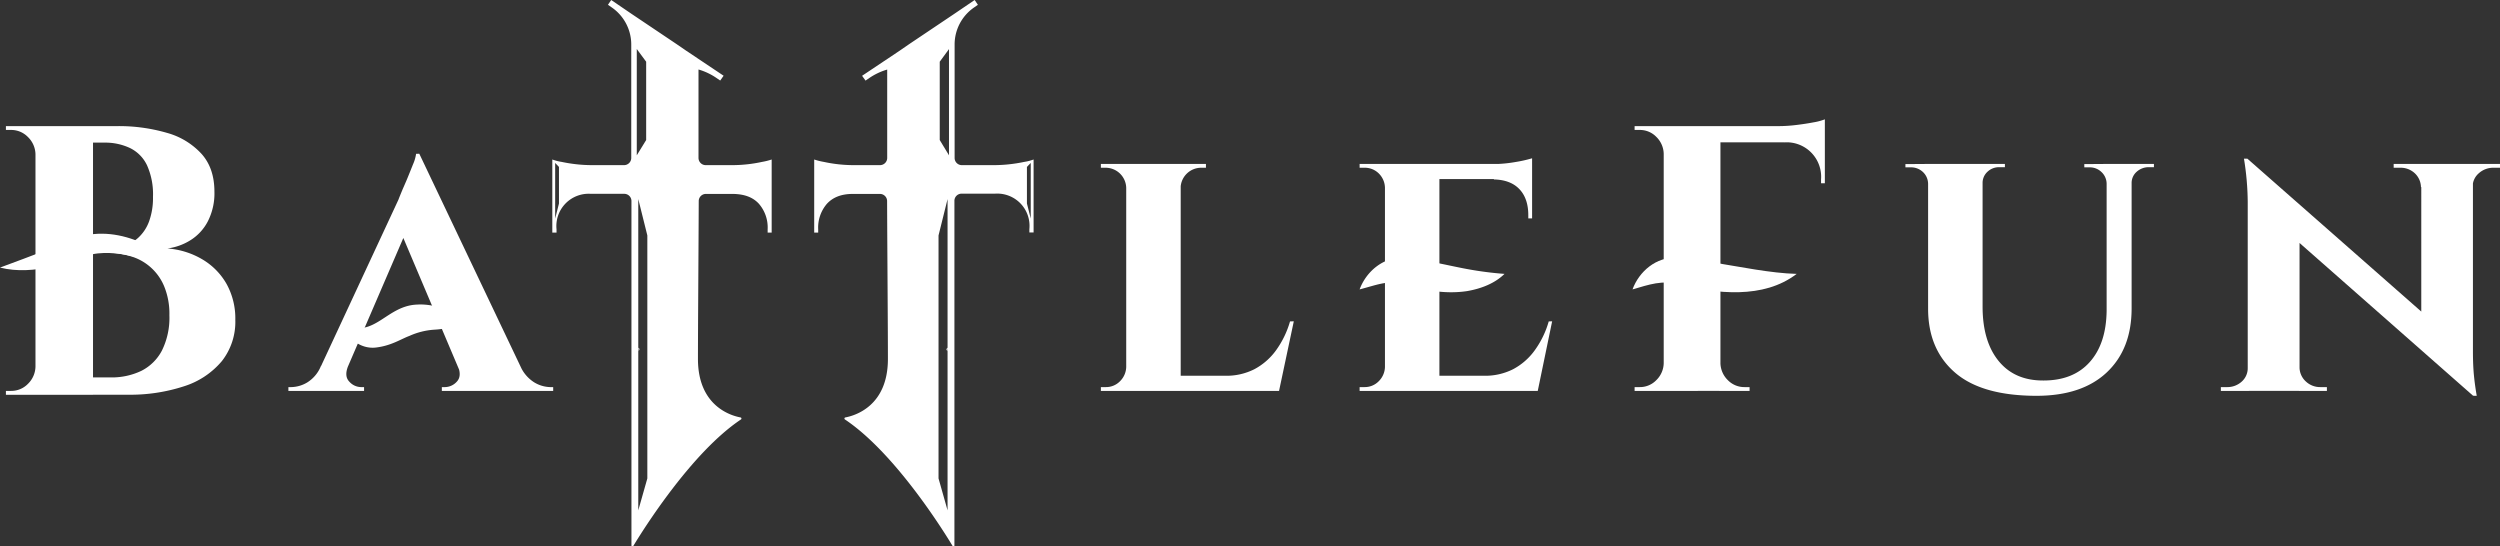 <?xml version="1.0" encoding="UTF-8"?> <svg xmlns="http://www.w3.org/2000/svg" viewBox="0 0 769.5 168.13"><rect x="0" y="0" width="769.5" height="168.13" fill="#333333" stroke="none"/><defs><style>.cls-1{fill:#fff;}</style></defs><g id="Слой_2" data-name="Слой 2"><g id="Слой_5" data-name="Слой 5"><path class="cls-1" d="M346.89,57.8h-.24a6.35,6.35,0,0,0-6.4-6.17h-1.4V50.46h8Zm0,55.18.58,7.34h-8.62v-1.17h1.52a6,6,0,0,0,4.36-1.8,6.4,6.4,0,0,0,1.92-4.37Zm16.53-62.52v69.86H346.65V50.46Zm-.23,7.34V50.46h8v1.17h-1.4a6.35,6.35,0,0,0-6.4,6.17Zm27.35,57.86,2.8,4.66H363.19v-4.66Zm7.69-16.76-4.54,21.42H373.55l3.61-4.66a19,19,0,0,0,8.9-2,19.56,19.56,0,0,0,6.7-5.83,28.68,28.68,0,0,0,4.31-8.9Z"></path><path class="cls-1" d="M593.7,50.46v6.06h-.23a5.07,5.07,0,0,0-1.63-3.61,5.29,5.29,0,0,0-3.72-1.4h-1.63v-1Zm16.54,0v43.9q0,10.71,4.94,16.76t13.8,6q9.19,0,14.26-5.7t5.18-15.83V50.46h7.69V94.94q0,12.47-7.63,19.67t-21.59,7.22q-16.89,0-25.15-7.16t-8.27-19.61V50.46Zm6.87,0v1h-1.75a5.15,5.15,0,0,0-3.61,1.4,4.67,4.67,0,0,0-1.51,3.61H610V50.46Zm31.55,0v6.06h-.24a5,5,0,0,0-1.63-3.61,5.13,5.13,0,0,0-3.61-1.4h-1.63v-1Zm14.32,0v1h-1.52a5.51,5.51,0,0,0-3.78,1.4,4.59,4.59,0,0,0-1.57,3.61h-.23V50.46Z"></path><path class="cls-1" d="M692.2,113.22v7.1h-8.62v-1.17h1.87a6.56,6.56,0,0,0,4.54-1.68,5.51,5.51,0,0,0,1.86-4.25Zm-.47-64.39L707.8,66.3v54H691.85V62.11a86.19,86.19,0,0,0-1.16-13.28Zm0,0,68.34,60.08,1.17,12.92L693,61.76Zm16.07,64.39a5.91,5.91,0,0,0,2,4.25,6.37,6.37,0,0,0,4.42,1.68h2v1.17h-8.61v-7.1Zm37.37-55.65a6,6,0,0,0-1.92-4.26,6.33,6.33,0,0,0-4.48-1.68h-2V50.46h8.62v7.11Zm16-7.11v57.75q0,4.08.29,7.16t.88,6.46h-1l-16.07-18.51V50.46Zm-.35,7.11V50.46h8.73v1.17h-2A6.61,6.61,0,0,0,763,53.31a5.44,5.44,0,0,0-1.92,4.26Z"></path><path class="cls-1" d="M107.17,112.63q-1.29,3.15.35,4.84a4.93,4.93,0,0,0,3.61,1.68h.93v1.17H88.77v-1.17h.93a9.87,9.87,0,0,0,4.89-1.45,10.55,10.55,0,0,0,4.2-5.07Zm21.89-65.31.23,14L104,120H95.41l27.24-58.56c.16-.47.51-1.3,1-2.5s1.13-2.57,1.75-4.08,1.2-2.95,1.74-4.31a12,12,0,0,0,.93-3.2Zm0,0,34.46,72.42H143.84L122.19,68.63Zm11.87,65.31h19.21a11.16,11.16,0,0,0,4.31,5.07,9.9,9.9,0,0,0,4.89,1.45h.93v1.17H136v-1.17H137a5,5,0,0,0,3.61-1.68C141.67,116.34,141.78,114.73,140.93,112.63Z"></path><path class="cls-1" d="M106.1,100c9.23,4.19,12.85-5.95,22.33-6.25,5.18-.37,14.69,2.24,14.16,8.59-2.8-2.15-5.76-1-8.85-.87A22.19,22.19,0,0,0,126,103.4c-2.69,1-5.53,3-10.29,3.57s-9.2-3-9.59-7Z"></path><path class="cls-1" d="M426.52,57.8h-.23a6.35,6.35,0,0,0-1.92-4.43A6.08,6.08,0,0,0,420,51.63h-1.51V50.46h8.61Zm0,55.18.58,7.34h-8.61v-1.17H420a6,6,0,0,0,4.37-1.8,6.4,6.4,0,0,0,1.92-4.37Zm16.53-62.52v69.86H426.29V50.46Zm28.53,0v4.66H442.82V50.46Zm-1.28,65.2,2.67,4.66H442.82v-4.66Zm7.45-16.76-4.43,21.42H453.18l3.61-4.66a19.06,19.06,0,0,0,8.91-2,19.43,19.43,0,0,0,6.69-5.83,28.46,28.46,0,0,0,4.31-8.9Zm-6.17-50.18v2.79l-12.23-1a41.6,41.6,0,0,0,7.1-.64A40.21,40.21,0,0,0,471.58,48.72Zm0,6.17V67.23h-1.17v-1q0-5.12-2.73-8t-7.86-3v-.23Z"></path><path class="cls-1" d="M418.49,89.08c2-5.45,7.25-10,13.46-9.76,5.6.36,14.14,2.49,19.68,3.5a105.45,105.45,0,0,0,11.46,1.48c-3.06,3-7.29,4.56-11.46,5.29-7.13,1.09-14-.42-20.74-2.31-3.82-1-7.42.51-12.4,1.8Z"></path><path class="cls-1" d="M512.44,47.32h-.35a7.49,7.49,0,0,0-2.27-5.18A7,7,0,0,0,504.64,40h-1.51V38.82h9.31Zm0,64.5v8.5h-9.31v-1.17h1.51a7,7,0,0,0,5.18-2.15,7.49,7.49,0,0,0,2.27-5.18Zm17.11-73v81.5H512.09V38.82Zm32.14,0v5H529.21v-5Zm-32.48,73h.34a7.53,7.53,0,0,0,2.27,5.18,7.07,7.07,0,0,0,5.19,2.15h1.51v1.17h-9.31Zm32.48-75.09V40.1l-14.2-1.28a45.23,45.23,0,0,0,5.41-.35q2.85-.34,5.29-.81A17.52,17.52,0,0,0,561.69,36.73Zm0,6.75V56.4h-1.17V55.24a10.62,10.62,0,0,0-11.4-11.41v-.35Z"></path><path class="cls-1" d="M502.49,89.08c2-5.5,7.29-10.1,13.66-9.75,3.13.18,8.29,1,11.43,1.5,7.7,1.22,17.51,3.28,25.44,3.47-10.31,7.9-24.64,6-36.45,3.36-4.55-1.66-9.21,0-14.08,1.42Z"></path><path class="cls-1" d="M11.27,47.44h-.35a7.61,7.61,0,0,0-2.31-5.25A7.16,7.16,0,0,0,3.36,40H1.82V38.82h9.45Zm0,65.44v8.63H1.82v-1.19H3.36a7.15,7.15,0,0,0,5.25-2.18,7.61,7.61,0,0,0,2.31-5.26ZM28.63,38.82v82.69H10.92V38.82Zm7.33,0a52.82,52.82,0,0,1,15.41,2.07,22.57,22.57,0,0,1,10.69,6.5Q66,51.82,66,59a18.94,18.94,0,0,1-2.07,9.21A14.92,14.92,0,0,1,58.52,74a17.61,17.61,0,0,1-7,2.48,24.56,24.56,0,0,1,10.69,3.31,20.6,20.6,0,0,1,7.5,7.56,21.9,21.9,0,0,1,2.72,11.1,19.58,19.58,0,0,1-4.14,12.7,25,25,0,0,1-11.63,7.74,53.26,53.26,0,0,1-17.42,2.6H27.57c.08-1.81.12-3.59.12-5.32h6.38a21.12,21.12,0,0,0,9.39-2,14.52,14.52,0,0,0,6.38-6.27,22.71,22.71,0,0,0,2.3-10.86,22.17,22.17,0,0,0-1.59-8.86,16,16,0,0,0-10.46-9.34,26,26,0,0,0-7.44-1.06V76.74A16.45,16.45,0,0,0,38,75.85a13.12,13.12,0,0,0,4.66-2.77,12.82,12.82,0,0,0,3.25-5,21.26,21.26,0,0,0,1.18-7.51,21.77,21.77,0,0,0-1.83-9.68A11.25,11.25,0,0,0,40,45.56a17.87,17.87,0,0,0-7.91-1.66H16.7a13.58,13.58,0,0,0-.29-1.36c-.2-.82-.49-2.07-.89-3.72Z"></path><path class="cls-1" d="M58.4,85.09C49.26,81.72,39.7,77,30.11,78c-4.78.52-9.32,3.21-14.19,4.11-5.2,1.1-10.65,1.58-15.92.25,5-1.86,9.7-3.57,14.33-5.44l7-2.84c13.22-6.06,27.85,1.7,37.12,11Z"></path><path class="cls-1" d="M315.22,49.84a45.19,45.19,0,0,1-4.7.74,44.59,44.59,0,0,1-4.76.25h-9.71a2.22,2.22,0,0,1-2.22-2.23V13.73a13.84,13.84,0,0,1,6-11.44L301,1.48,300,0l-6.18,4.2-14,9.4-2.9,2-11.57,7.73,1.06,1.48,1.17-.8a19.38,19.38,0,0,1,5.5-2.6V48.6a2.22,2.22,0,0,1-2.22,2.23h-8.1a43,43,0,0,1-4.58-.25,42.46,42.46,0,0,1-4.57-.74,19.41,19.41,0,0,1-3-.75V71.6h1.23v-1a11.17,11.17,0,0,1,2.72-7.91c1.86-2,4.46-3,7.92-3h8.35a2.2,2.2,0,0,1,2.22,2.16c.06,15.89.25,39,.25,48.64,0,14.46-10.08,17.43-13.11,18a.34.34,0,0,0-.12.62c15.27,10.2,30.17,34,33.14,38.95a.3.3,0,0,0,.56-.18v-106A2.2,2.2,0,0,1,296,59.61h10.27a9.94,9.94,0,0,1,10.57,10.94v1h1.3V49.09A14.55,14.55,0,0,1,315.22,49.84ZM291.66,157.09l-2.78-9.83V72.47l2.78-11.2ZM292.1,47.8l-2.85-4.7V19l2.85-3.89Zm25.16,19.47-1.17-4.63V51.38l1.17-1.23Zm-25.72,40.85.12-1.11c-.12.12-.24.31-.37.43C291.35,107.69,291.48,107.87,291.54,108.12Z"></path><path class="cls-1" d="M170,49.09V71.6h1.3v-1a9.94,9.94,0,0,1,10.57-10.94h10.27a2.21,2.21,0,0,1,2.22,2.22v106a.3.3,0,0,0,.56.18c3-4.94,17.87-28.75,33.14-38.95a.34.34,0,0,0-.12-.62c-3-.56-13.11-3.53-13.11-18,0-9.65.18-32.75.24-48.64a2.2,2.2,0,0,1,2.23-2.16h8.35c3.46.06,6.06,1,7.91,3a11.12,11.12,0,0,1,2.72,7.91v1h1.24V49.09a19.41,19.41,0,0,1-3,.75,42.67,42.67,0,0,1-4.58.74,42.8,42.8,0,0,1-4.57.25h-8.1A2.22,2.22,0,0,1,215,48.6V21.39a19.31,19.31,0,0,1,5.51,2.6l1.17.8,1.05-1.48-11.56-7.73-2.91-2-14-9.4L188.13,0l-1,1.48,1.17.81a13.85,13.85,0,0,1,6,11.44V48.6a2.22,2.22,0,0,1-2.23,2.23h-9.7a44.64,44.64,0,0,1-4.77-.25,45,45,0,0,1-4.69-.74A14.55,14.55,0,0,1,170,49.09Zm26.46,12.18,2.79,11.2v74.79l-2.79,9.83ZM196,15.09,198.89,19V43.1L196,47.8ZM170.88,50.15l1.17,1.23V62.64l-1.17,4.63Zm26,57.29c-.12-.12-.24-.31-.37-.43l.13,1.11C196.66,107.87,196.78,107.69,196.84,107.44Z"></path></g></g></svg> 